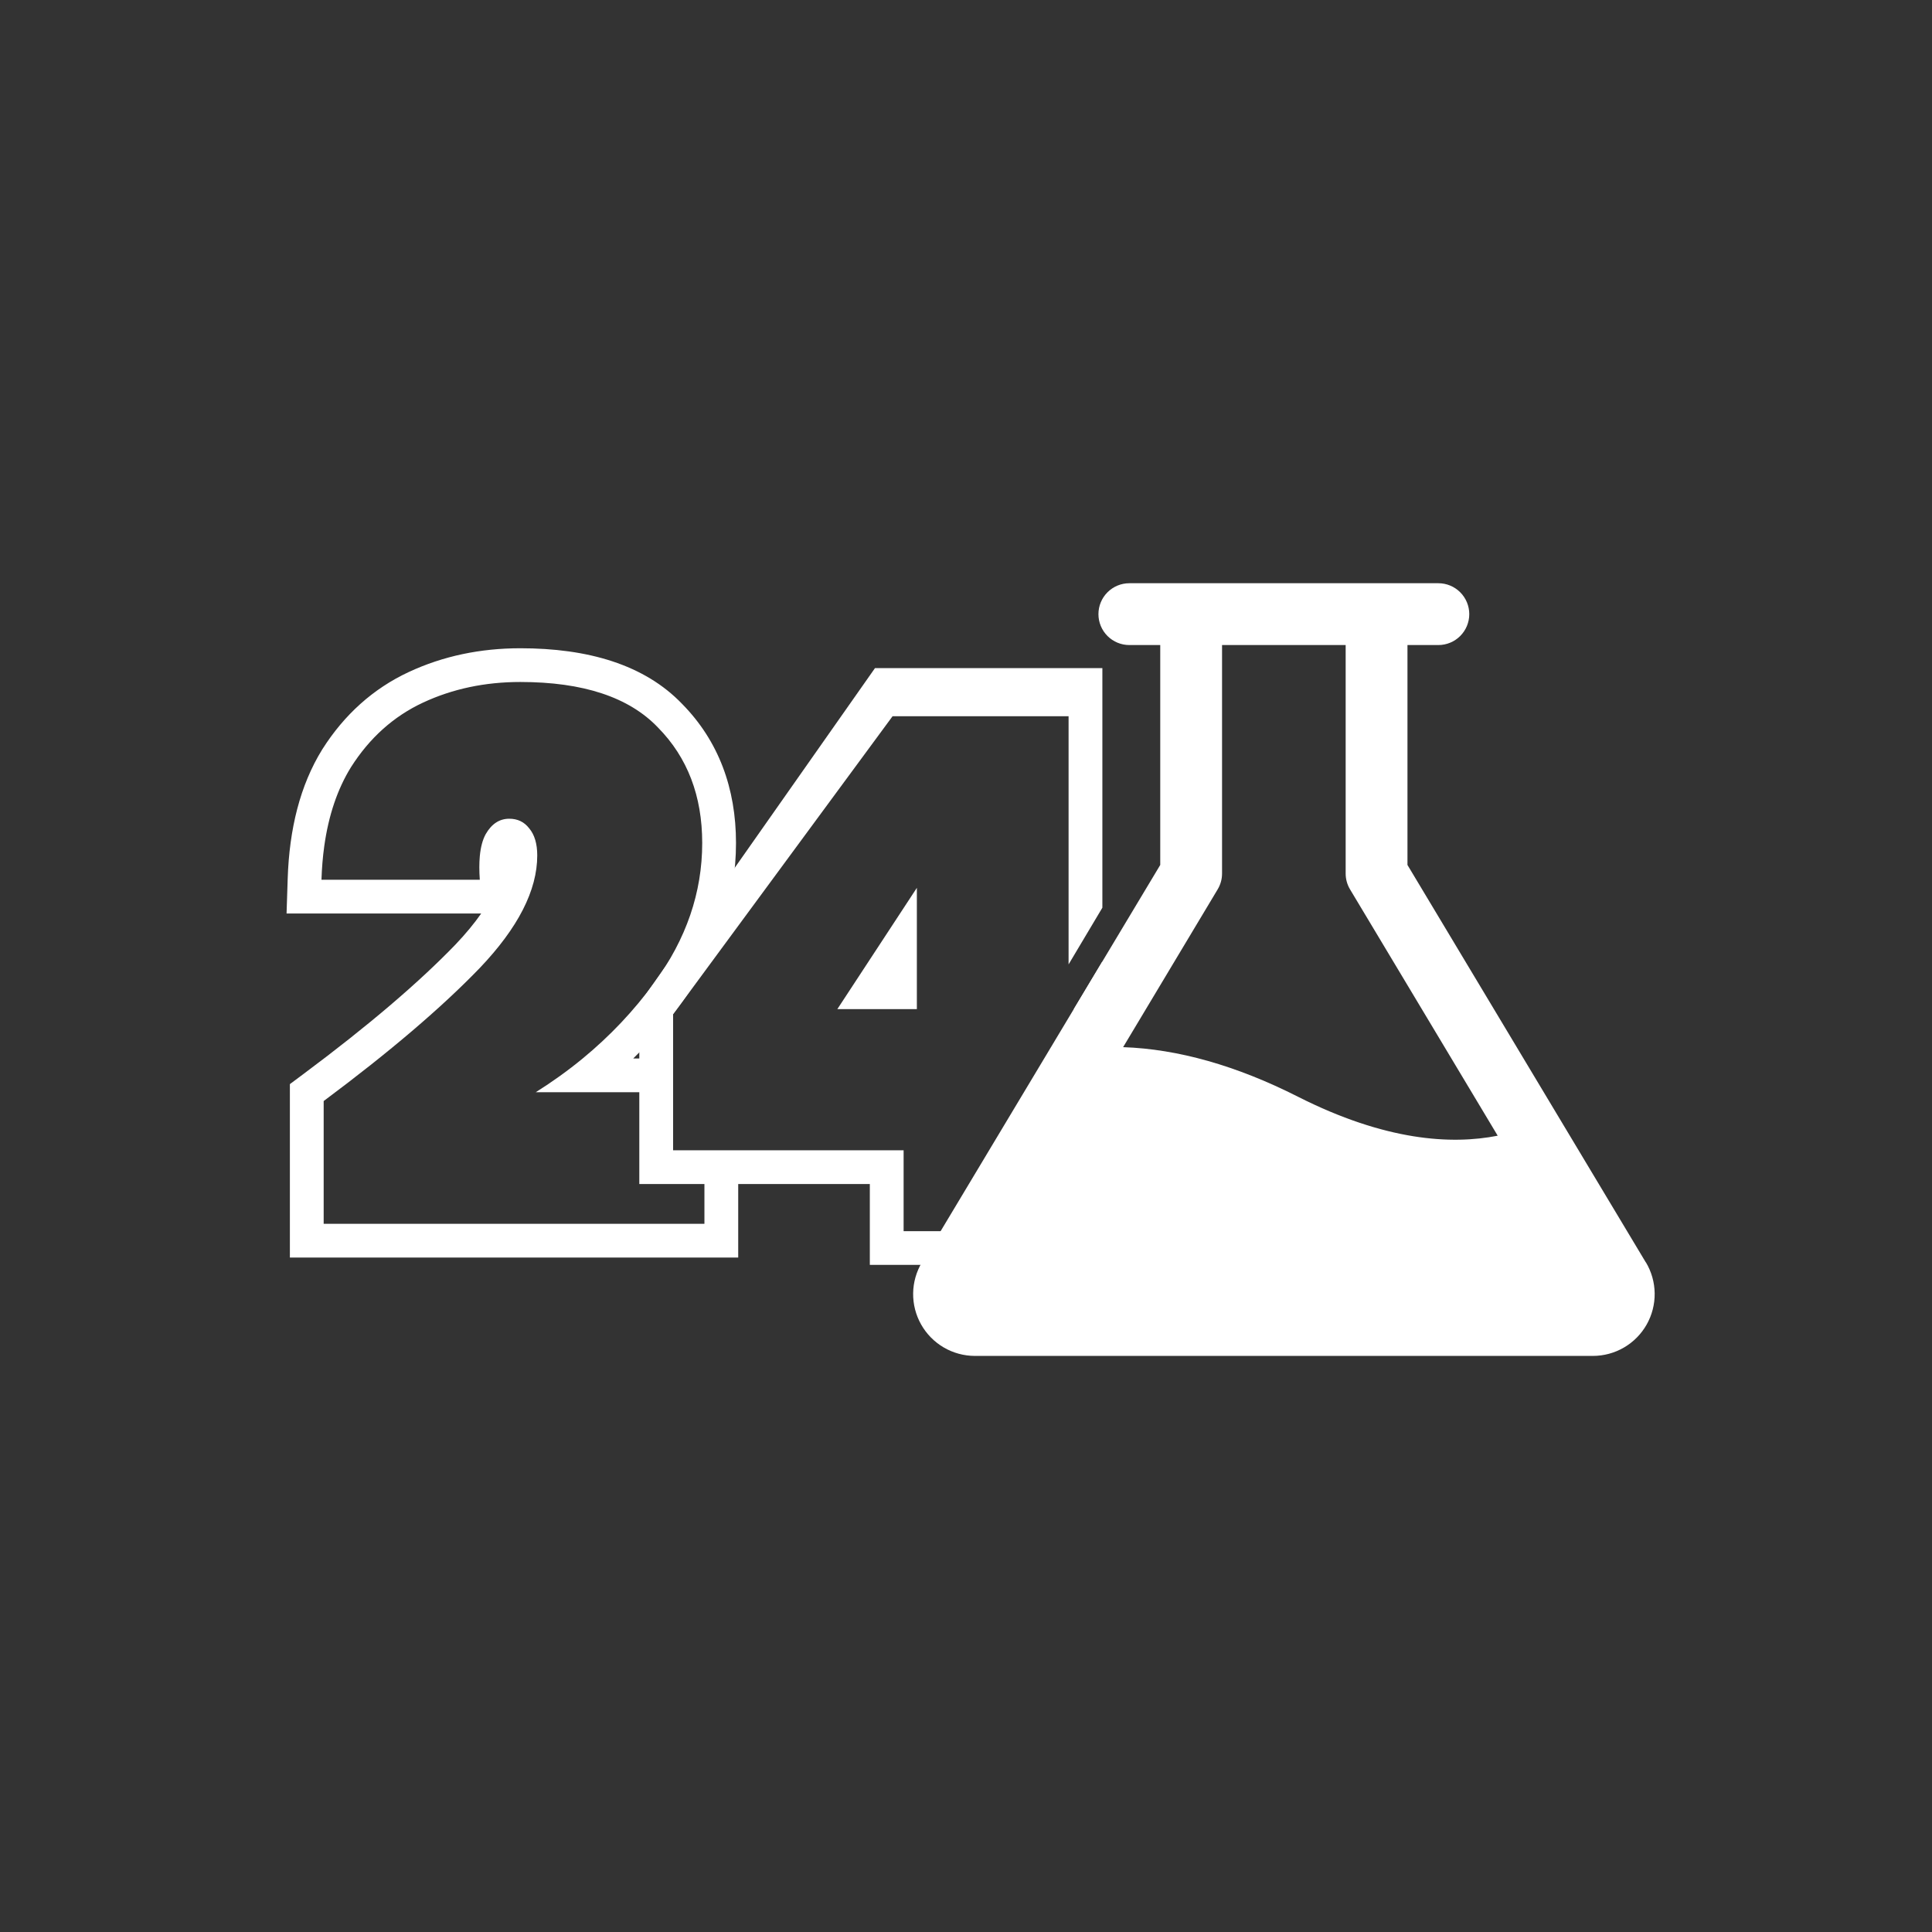<svg width="209" height="209" viewBox="0 0 209 209" fill="none" xmlns="http://www.w3.org/2000/svg">
<rect x="0" y="0" width="209" height="209" fill="#333333" stroke="none"/>
<path fill-rule="evenodd" clip-rule="evenodd" d="M32.828 116.183L31.359 117.278V136.038H79.858V124.56H76.203V132.389H35.014V119.108C42.132 113.806 47.761 109.008 51.904 104.713C56.047 100.365 58.118 96.309 58.118 92.545C58.118 91.273 57.826 90.292 57.242 89.603C56.711 88.913 55.994 88.569 55.091 88.569C54.029 88.569 53.179 89.125 52.541 90.239C52.208 90.845 51.995 91.641 51.904 92.628C51.836 93.368 51.836 94.215 51.904 95.17H34.776C34.817 93.895 34.918 92.678 35.08 91.52C35.545 88.2 36.505 85.36 37.962 83.002C39.98 79.821 42.583 77.488 45.77 76.003C48.956 74.519 52.462 73.776 56.286 73.776C63.084 73.776 68.05 75.42 71.184 78.707C74.37 81.941 75.964 86.103 75.964 91.193C75.964 96.548 74.238 101.585 70.785 106.304C68.573 109.34 65.989 112.074 63.035 114.504C61.45 115.808 59.758 117.024 57.959 118.153H72.815V114.504H68.501C70.417 112.633 72.164 110.616 73.739 108.453C77.604 103.171 79.619 97.392 79.619 91.193C79.619 85.284 77.74 80.169 73.811 76.169C69.708 71.881 63.578 70.127 56.286 70.127C51.975 70.127 47.936 70.967 44.224 72.696C40.357 74.497 37.238 77.323 34.874 81.049L34.862 81.068L34.851 81.086C32.46 84.956 31.295 89.682 31.122 95.052L31 98.819H52.056C51.325 99.868 50.404 100.991 49.263 102.19C45.308 106.289 39.85 110.952 32.828 116.183Z" fill="white"/>
<path fill-rule="evenodd" clip-rule="evenodd" d="M69.159 128.085V108.571L94.655 72.274H119.252V98.193L115.597 104.327V77.481H96.556L72.815 109.723V124.436H97.751V133.184H115.597V131.73H119.252V136.833H99.043C98.402 136.833 94.096 136.833 94.096 136.833C94.096 136.833 94.096 132.199 94.096 131.894V128.085H69.159ZM90.581 109.166H99.185V96.044L90.581 109.166Z" fill="white"/>
<path d="M165.228 125.604L117.006 117.352L103.228 141.421H175.561L165.228 125.604Z" fill="white"/>
<path d="M178.035 136.553L152.257 93.569V69.78H155.6C156.486 69.78 157.337 69.428 157.963 68.801C158.59 68.174 158.943 67.323 158.943 66.437C158.943 65.55 158.59 64.7 157.963 64.072C157.337 63.445 156.486 63.093 155.6 63.093H122.17C121.283 63.093 120.433 63.445 119.806 64.072C119.179 64.7 118.827 65.55 118.827 66.437C118.827 67.323 119.179 68.174 119.806 68.801C120.433 69.428 121.283 69.78 122.17 69.78H125.513V93.569L119.252 104.008L116.159 109.166L99.734 136.553C99.126 137.567 98.798 138.724 98.782 139.906C98.767 141.088 99.065 142.253 99.647 143.282C100.228 144.311 101.072 145.168 102.092 145.765C103.113 146.362 104.273 146.677 105.455 146.68H172.314C173.498 146.68 174.659 146.366 175.681 145.77C176.703 145.174 177.549 144.317 178.132 143.288C178.715 142.258 179.014 141.092 178.999 139.909C178.985 138.726 178.656 137.568 178.048 136.553H178.035ZM131.722 96.214C132.035 95.696 132.2 95.102 132.199 94.497V69.78H145.571V94.497C145.57 95.102 145.734 95.696 146.047 96.214L162.018 122.858C157.004 123.848 149.871 123.43 140.393 118.632C133.745 115.268 127.418 113.483 121.497 113.279L131.722 96.214ZM105.455 139.993L117.381 120.108C123.336 119.38 130.047 120.881 137.364 124.588C145.303 128.604 151.989 129.971 157.422 129.971C160.184 129.983 162.935 129.603 165.591 128.842L172.314 139.993H105.455Z" fill="white"/>
<path fill-rule="evenodd" clip-rule="evenodd" d="M119.252 105.517H120.455L118.273 109.166H116.159L119.252 104.008V105.517Z" fill="white"/>
</svg>

